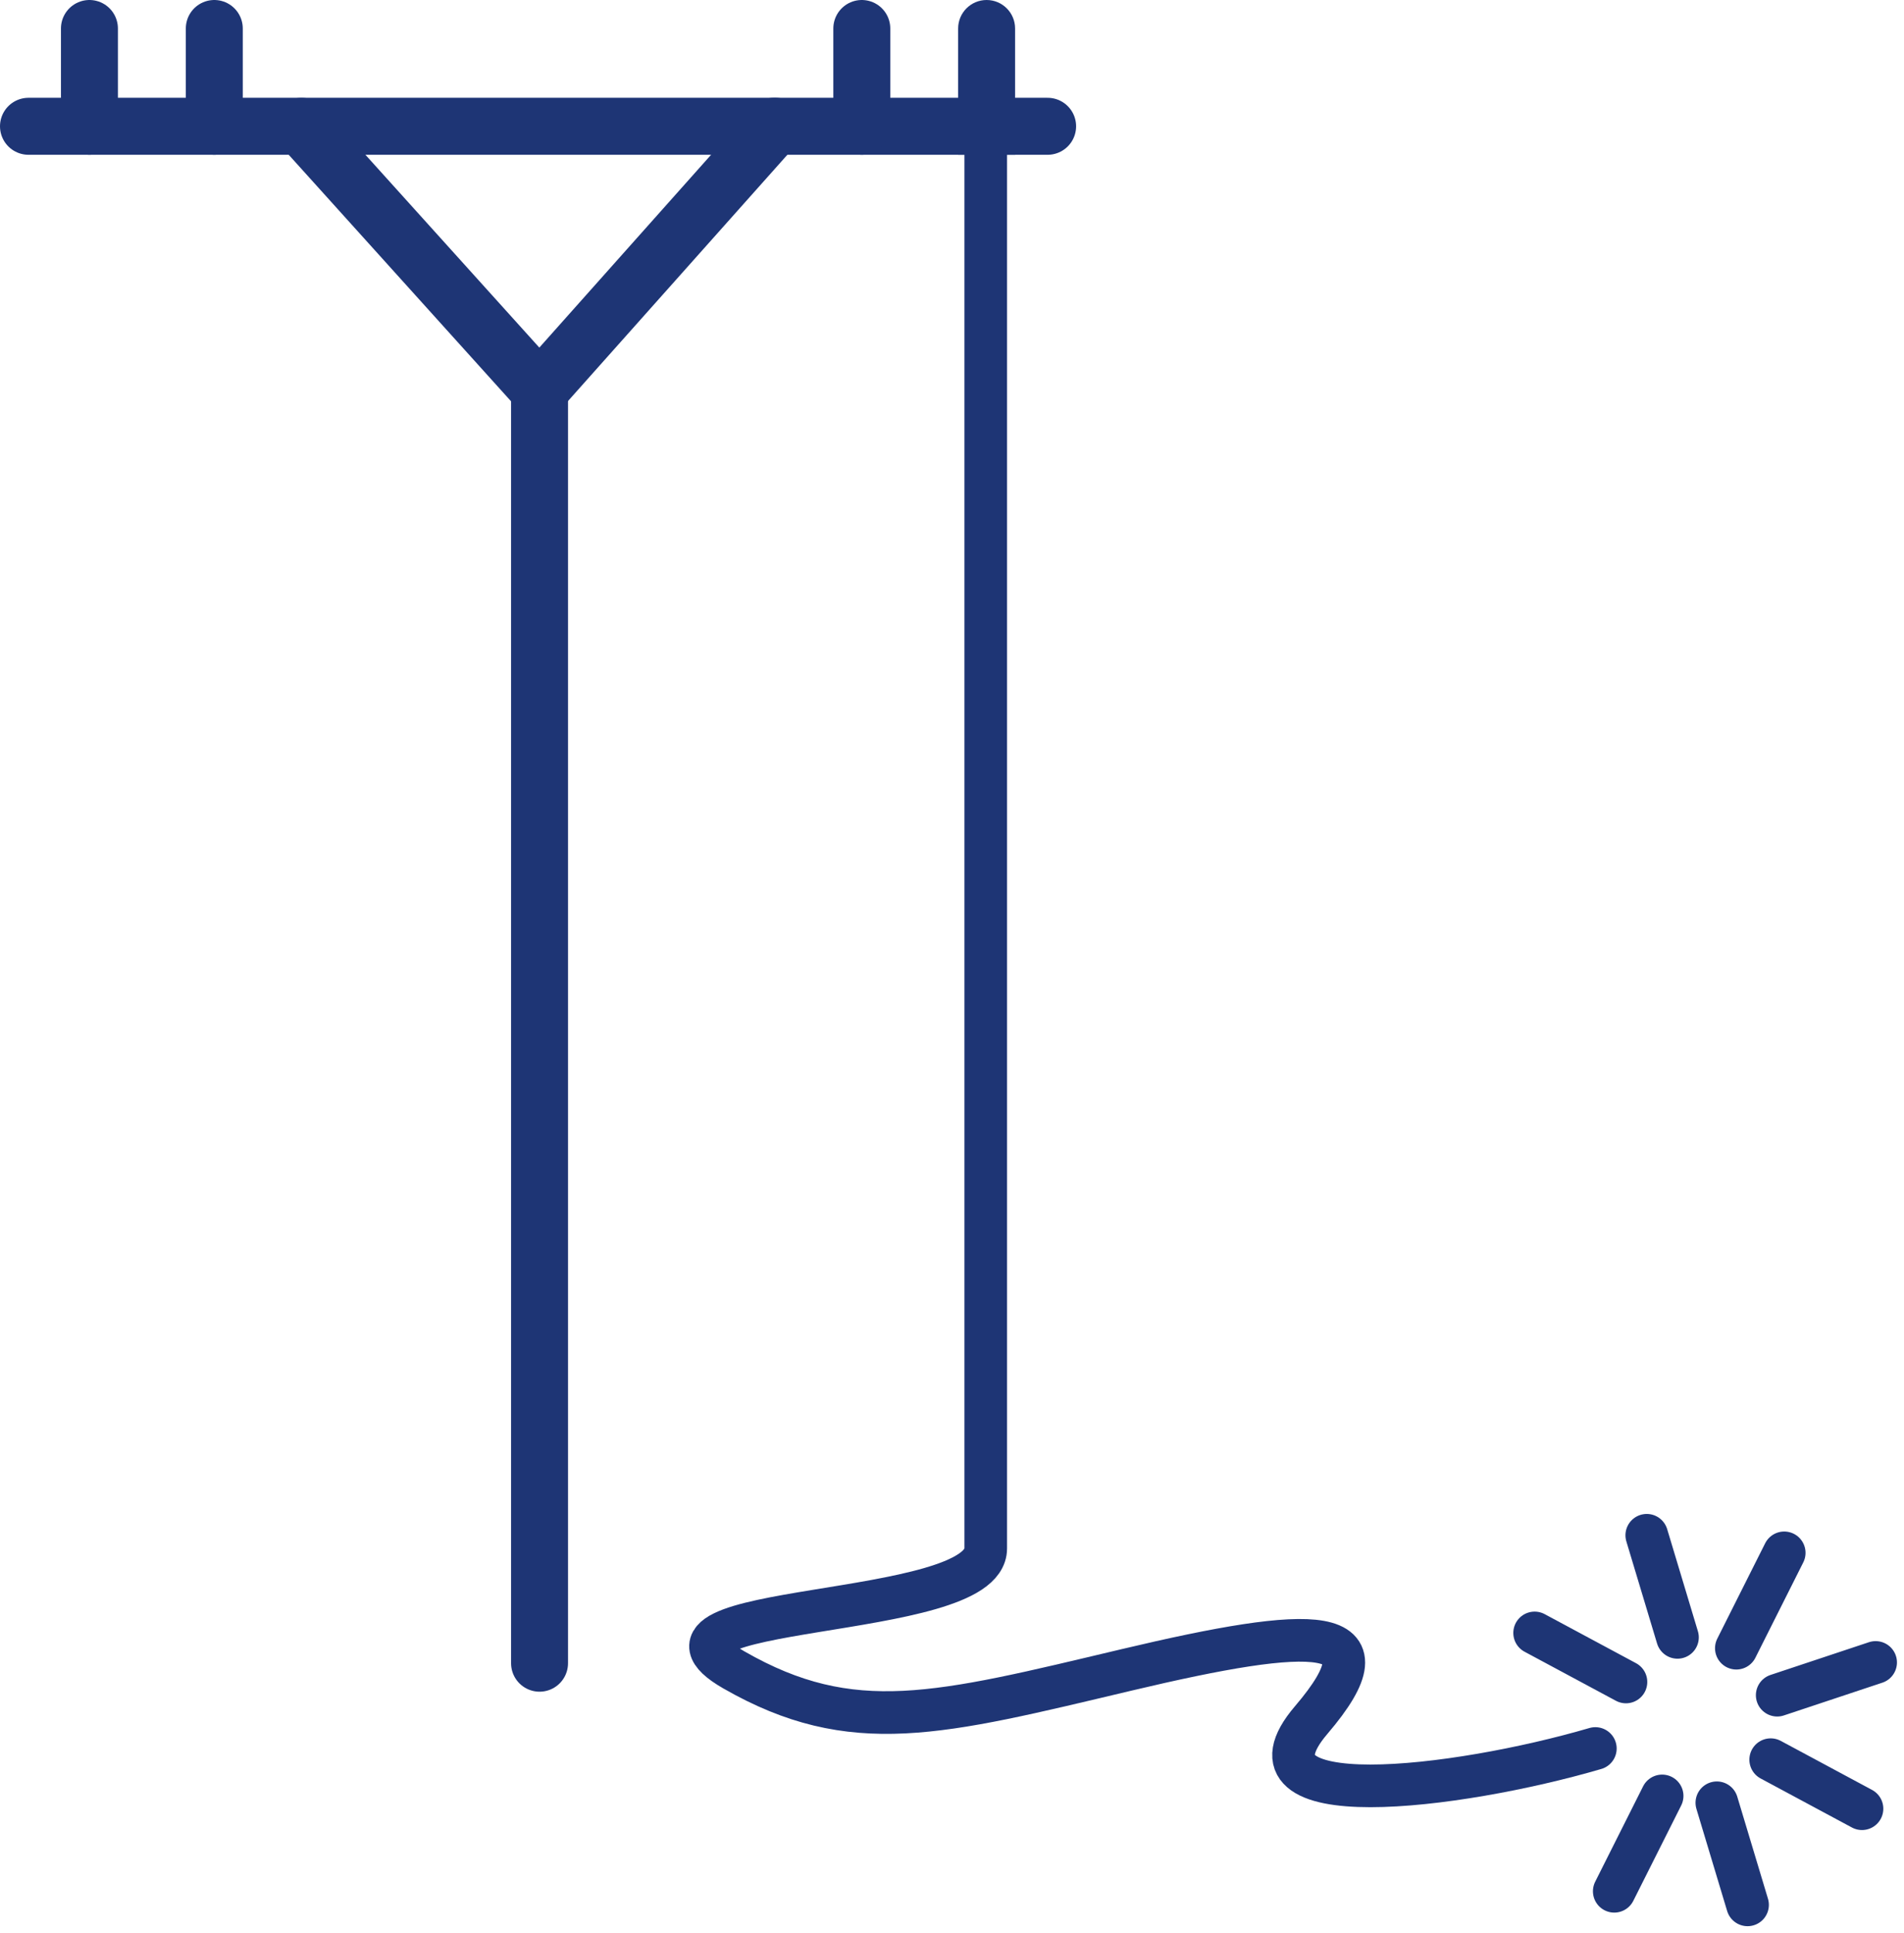 <svg width="67" height="68" viewBox="0 0 67 68" fill="none" xmlns="http://www.w3.org/2000/svg">
<path d="M62.785 54.62L61.1 57.974M58.489 63.17L56.804 66.524M65.522 63.62L62.309 61.895M57.216 59.162L54.002 57.437M66.002 58.475L62.538 59.627M61.495 67.002L60.414 63.411M59.029 57.593L57.948 54.002" stroke="#1E3575" stroke-width="1.5" stroke-linecap="round"/>
<path d="M18.986 13.725V58.502" stroke="#1E3575" stroke-width="2.004" stroke-miterlimit="10" stroke-linecap="round"/>
<path d="M10.606 4.443L18.78 13.502" stroke="#1E3575" stroke-width="2.004" stroke-miterlimit="10" stroke-linecap="round"/>
<path d="M27.262 4.437L19.19 13.495" stroke="#1E3575" stroke-width="2.004" stroke-miterlimit="10" stroke-linecap="round"/>
<path d="M1.002 4.442H36.865" stroke="#1E3575" stroke-width="2.004" stroke-miterlimit="10" stroke-linecap="round"/>
<path d="M3.147 4.442V1.002" stroke="#1E3575" stroke-width="2.004" stroke-miterlimit="10" stroke-linecap="round"/>
<path d="M7.541 1.002V4.442" stroke="#1E3575" stroke-width="2.004" stroke-miterlimit="10" stroke-linecap="round"/>
<path d="M35.72 1.002C35.72 0.449 35.272 2.02656e-06 34.718 2.02656e-06C34.165 2.02656e-06 33.716 0.449 33.716 1.002H34.718H35.72ZM33.716 4.442V5.444H35.72V4.442H34.718H33.716ZM34.718 1.002H33.716V4.442H34.718H35.72V1.002H34.718Z" fill="#1E3575"/>
<path d="M30.326 1.002V4.442" stroke="#1E3575" stroke-width="2.004" stroke-miterlimit="10" stroke-linecap="round"/>
<path d="M34.687 4.522V54.468C34.688 57.03 21.655 56.346 25.825 58.738C29.995 61.129 33.036 60.304 39.639 58.738C46.242 57.172 49.058 57.086 46.139 60.502C43.22 63.918 51.274 62.925 56.139 61.502" stroke="#1E3575" stroke-width="1.5" stroke-linecap="round" stroke-linejoin="round"/>
</svg>
